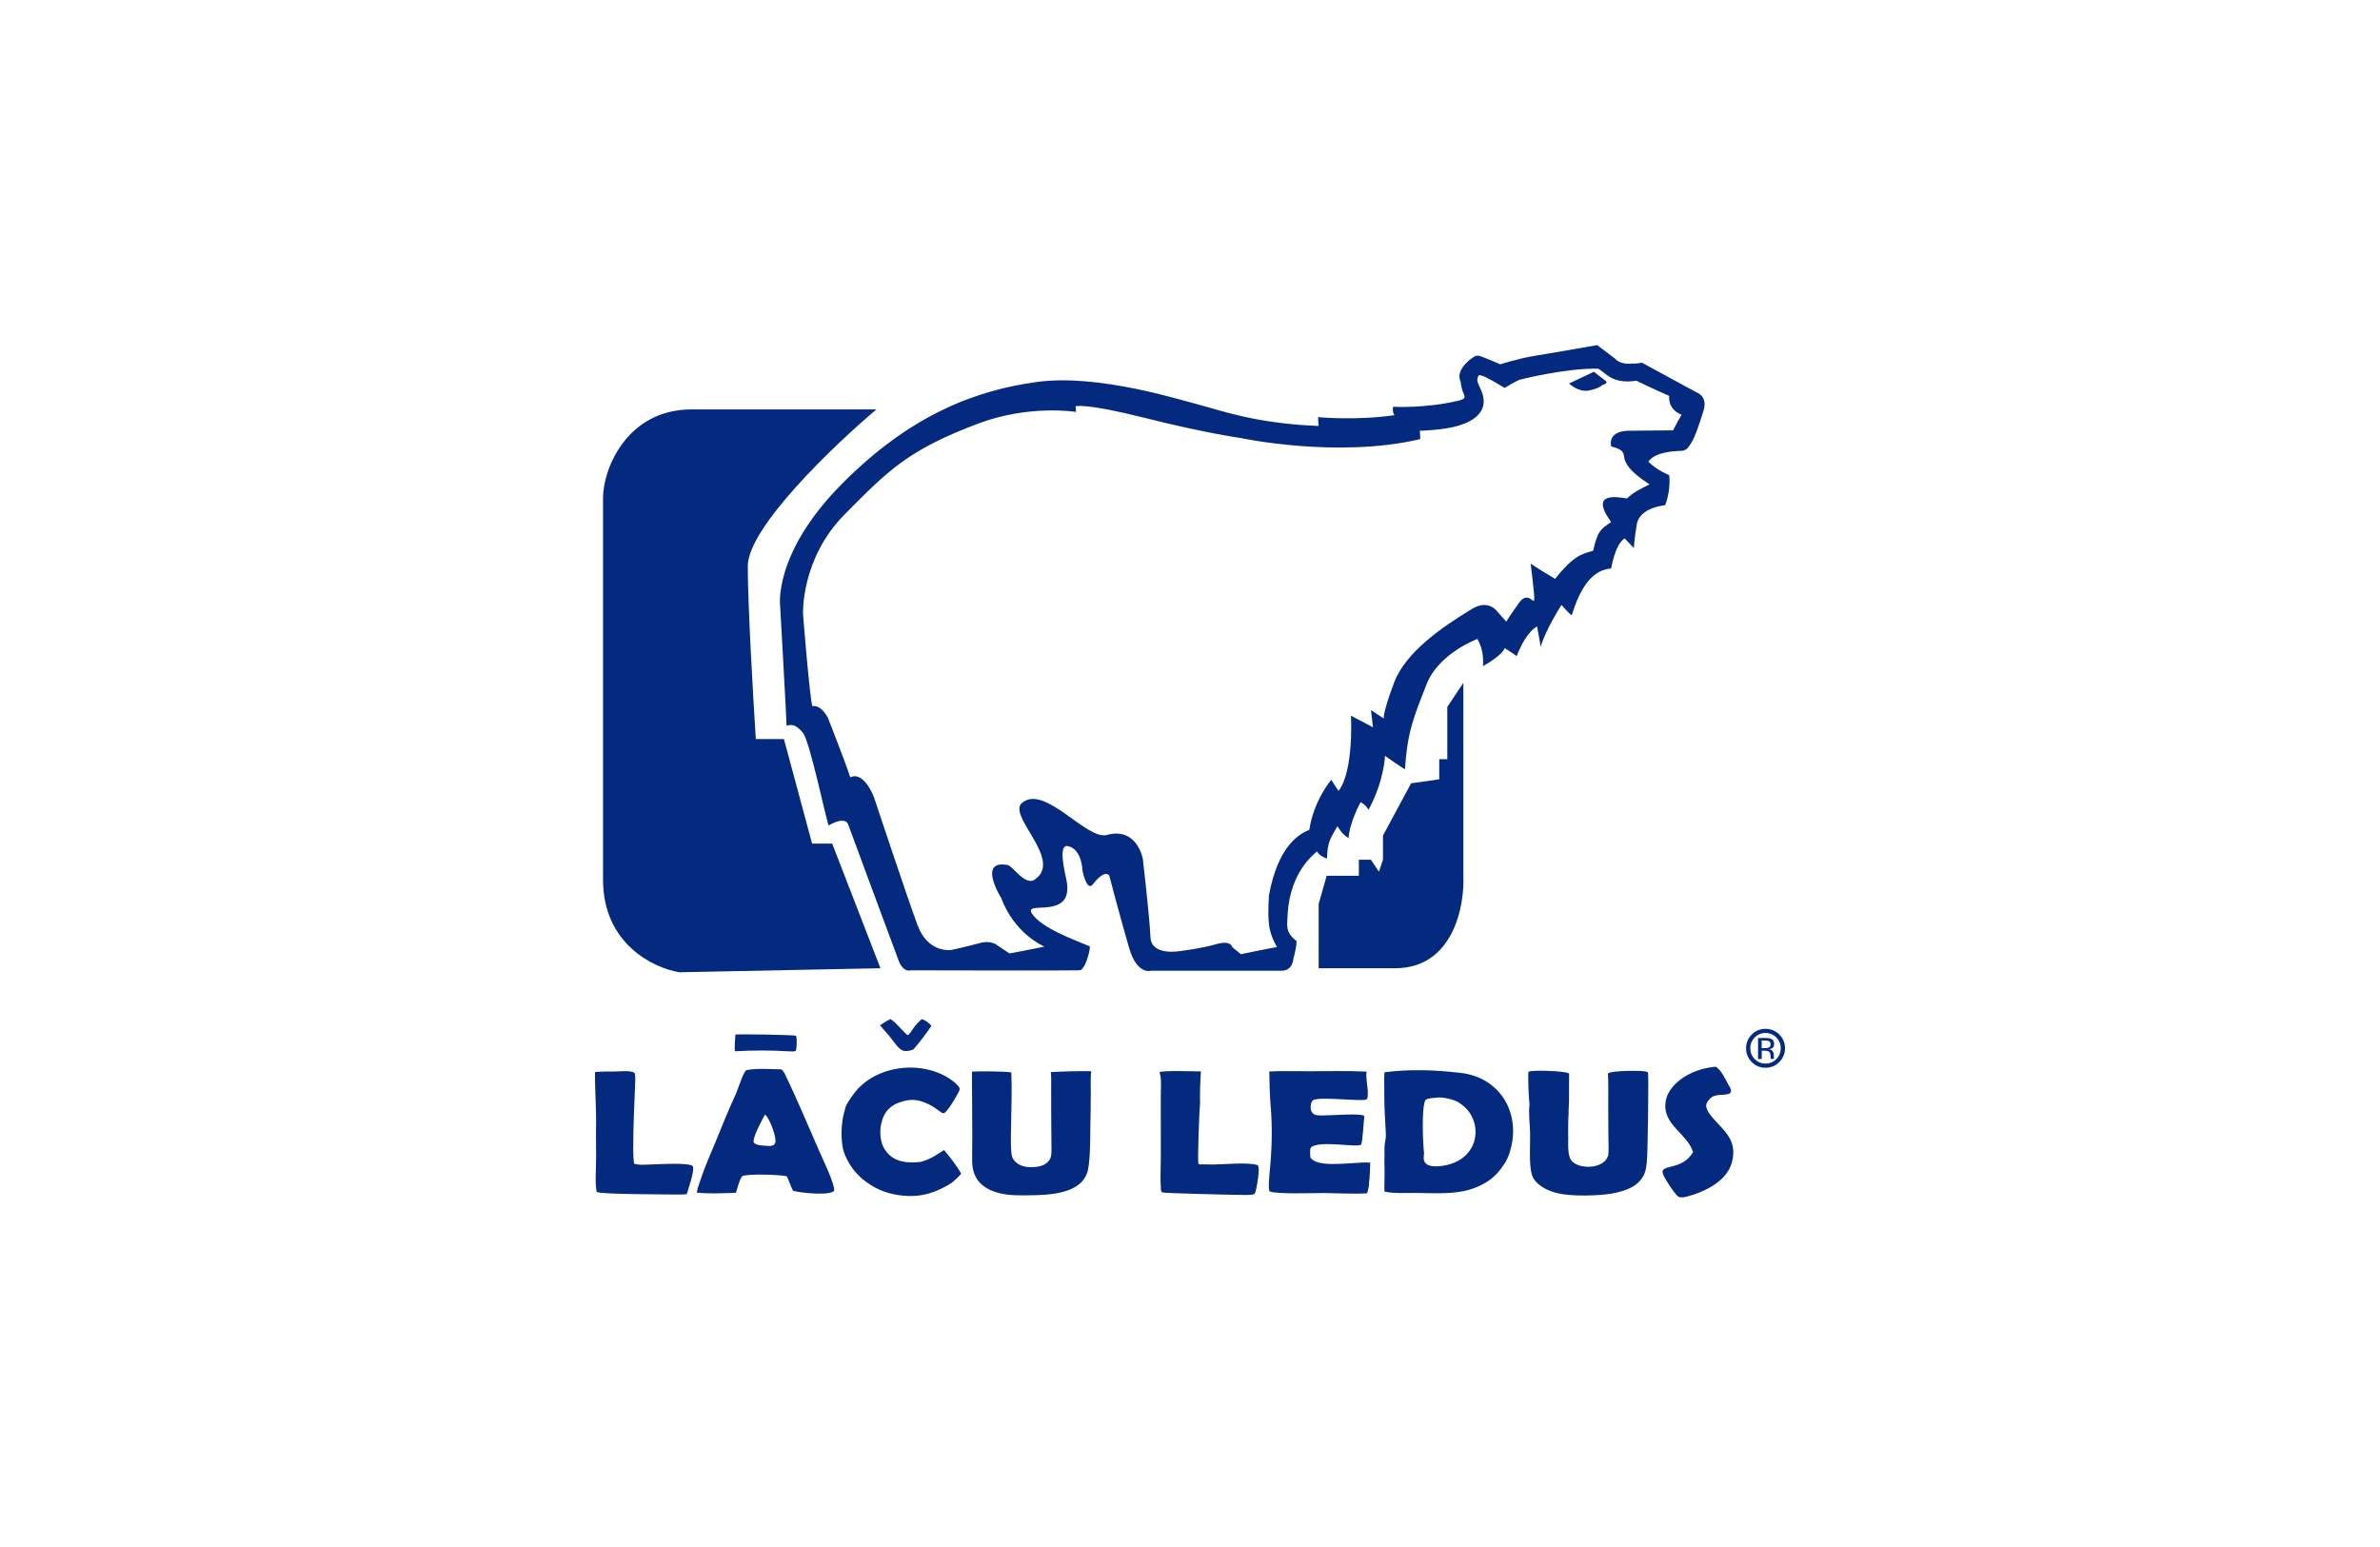 <svg xmlns="http://www.w3.org/2000/svg" width="200" height="130" viewBox="0 0 200 130" fill="none"><path fill-rule="evenodd" clip-rule="evenodd" d="M134.898 31.979C134.558 31.733 133.942 31.241 133.942 31.241L131.852 32.226C131.852 32.226 132.658 33.015 133.579 32.805C134.496 32.596 134.65 32.349 134.65 32.349C134.65 32.349 135.234 32.226 134.898 31.979Z" fill="#042A80"></path><path fill-rule="evenodd" clip-rule="evenodd" d="M142.555 32.967L137.977 30.479C137.977 30.479 137.407 30.581 137.239 30.547C136.097 30.682 135.727 30.143 135.727 30.143L134.214 29C134.214 29 130.21 29.705 128.93 29.909C127.653 30.111 126.072 30.614 126.072 30.614C126.072 30.614 125.467 30.345 124.794 30.076C124.123 29.806 124.087 29.806 123.583 30.178C122.206 31.252 122.744 32.06 122.744 32.06C122.744 32.06 122.777 32.599 122.981 33.035C123.181 33.473 123.045 33.506 122.676 33.642C119.818 34.349 117.058 34.181 117.058 34.181C117.058 34.181 116.99 34.719 117.194 34.888C113.897 35.359 110.767 35.055 110.767 35.055C110.767 35.055 110.767 35.359 110.802 35.795C105.453 35.593 102.36 34.415 100.879 34.045C99.398 33.675 92.335 31.388 87.156 32.095C81.975 32.801 76.493 34.853 70.708 40.705C64.923 46.557 65.561 50.964 65.561 50.964C65.561 50.964 66.1 60.551 66.1 60.987C66.538 60.853 66.906 60.886 67.48 61.592C68.053 62.299 69.431 68.925 69.633 69.363C71.113 68.522 71.282 69.295 71.282 69.295C71.282 69.295 75.116 79.687 75.519 80.73C75.924 81.774 76.528 81.54 76.528 81.54C76.528 81.54 90.251 81.573 90.587 81.54C90.924 81.505 90.858 81.54 91.093 81.203C91.329 80.867 91.665 79.654 91.564 79.518C90.286 78.981 87.534 77.996 86.726 76.785C85.919 75.576 90.189 77.403 89.647 74.106C89.549 73.519 88.836 70.902 89.746 71.104C90.934 71.368 90.959 73.136 90.959 73.136C90.959 73.136 91.329 75.048 91.866 74.275C92.875 72.997 93.211 73.569 93.211 73.569C93.211 73.569 94.22 77.402 94.893 79.689C95.566 81.976 96.744 81.571 96.744 81.571H107.707C108.649 81.571 108.686 80.565 108.686 80.565C108.686 80.565 108.954 79.654 108.954 79.084C107.944 78.277 108.18 77.775 108.213 76.697C108.45 73.302 110.331 71.856 110.668 71.552C110.868 71.856 111.041 71.955 111.51 72.157C111.543 70.643 111.88 70.374 112.384 69.432C112.89 70.207 112.955 70.139 113.326 70.441C113.391 69.129 114.333 67.414 114.333 67.414C114.333 67.414 114.703 67.548 115.006 68.052C116.352 65.53 116.383 63.513 116.383 63.513C116.383 63.513 118.032 64.689 118.068 64.623C118.269 61.393 118.874 60.083 119.883 57.492C120.893 54.902 124.155 53.691 124.155 53.691C124.726 54.734 124.624 55.575 124.624 55.978C126.341 55.003 126.442 54.464 126.442 54.464C126.442 54.464 126.948 54.766 127.452 55.137C128.291 52.984 129.166 52.648 129.166 52.648C129.166 52.648 129.434 54.061 129.467 54.364C129.841 52.984 131.217 50.833 131.217 50.833C131.217 50.833 132.091 51.842 132.091 51.674C133.169 48.11 134.682 47.84 135.388 47.772C135.826 45.484 136.531 45.249 136.531 45.249L137.306 46.055C137.306 46.055 137.306 45.516 137.543 44.071C137.777 42.625 139.93 42.456 139.93 42.456C140.331 41.413 140.331 40.338 140.266 39.933C139.155 39.427 138.85 39.092 138.516 38.789C139.155 37.915 140.835 37.915 141.306 37.882C141.779 37.847 141.88 37.578 142.149 37.175C142.417 36.772 142.787 35.696 143.159 34.485C143.53 33.269 142.555 32.967 142.555 32.967ZM140.601 36.162L136.938 36.197C136.938 36.197 135.12 36.095 135.388 37.508C135.926 37.678 136.395 37.779 136.463 38.283C136.531 38.787 136.7 39.461 138.618 40.705C137.812 41.108 137.238 41.378 136.732 41.882C136.062 41.814 133.469 41.21 135.387 43.866C134.48 44.506 134.276 44.572 133.874 46.287C132.864 46.557 132.226 46.725 130.676 48.641C129.096 47.699 128.626 47.362 128.626 47.362C128.626 47.362 128.963 49.953 128.928 50.389C128.895 50.827 128.391 49.614 127.651 50.657C126.91 51.699 126.573 52.238 126.573 52.238L125.802 51.364C125.802 51.364 125.027 50.254 123.548 51.263C121.329 52.608 118.131 54.759 117.156 57.35C116.181 59.94 116.282 60.377 116.282 60.377L115.207 59.67L115.376 61.116L113.527 60.141C113.527 60.141 113.786 64.772 112.484 66.463C112.147 65.993 111.878 65.523 111.878 65.523C111.878 65.523 110.397 67.238 110.029 69.728C109.155 70.097 107.405 71.073 106.632 75.244C106.531 77.398 106.531 78.203 107.304 79.579C106.293 79.771 105.284 79.972 104.277 80.185L103.537 79.579C103.537 79.579 103.469 78.977 102.192 79.346C100.915 79.714 99.199 79.916 99.199 79.916C99.199 79.916 96.744 80.389 96.676 78.74C96.608 77.092 96.037 72.184 96.037 72.184C96.037 72.184 95.566 69.459 93.011 70.165C91.345 70.626 87.833 65.954 85.945 67.425C84.474 68.406 89.299 72.172 87.041 73.844C86.179 74.625 85.069 72.643 84.597 72.677C82.13 72.29 84.149 75.486 84.149 75.486C84.149 75.486 85.003 78.208 87.761 79.551C86.618 79.788 84.834 80.122 84.834 80.122L83.827 79.45C83.827 79.45 83.323 78.977 82.348 79.246C81.373 79.515 79.993 79.82 79.993 79.82C79.993 79.82 78.009 80.19 77.1 77.733C76.191 75.279 73.435 66.971 73.435 66.971C73.435 66.971 72.594 64.752 71.451 65.324C71.081 64.147 69.567 60.312 69.567 60.312C69.567 60.312 69.028 59.202 68.255 59.337C67.985 58.058 67.482 51.599 67.482 51.599C67.482 51.599 67.28 46.959 70.98 43.225C74.678 39.492 76.327 37.809 82.213 35.59C86.519 33.974 90.42 34.614 90.42 34.614L90.387 34.143C90.387 34.143 91.126 33.84 96.205 35.118C101.283 36.397 104.211 36.8 104.211 36.8C104.211 36.8 112.353 38.55 119.345 36.901C119.345 36.465 119.312 36.197 119.312 36.197C119.312 36.197 121.294 36.162 122.606 35.759C123.918 35.356 125.061 34.548 124.56 33.034C124.255 32.228 123.954 31.959 124.288 31.521C124.624 31.556 124.93 31.69 126.442 32.597C127.149 32.161 127.653 31.924 127.653 31.924C127.653 31.924 131.521 30.916 134.314 30.984C135.02 31.422 135.558 32.296 137.508 31.992C138.518 32.496 140.268 33.271 140.268 33.271C140.268 33.271 140.099 34.38 141.308 34.851C140.77 35.792 140.601 36.162 140.601 36.162Z" fill="#042A80"></path><path d="M62.838 47.581C62.838 44.338 70.045 37.446 73.649 34.405H58.108C52.703 34.405 50.676 39.373 50.676 41.838V73.932C50.676 79.338 54.955 81.365 57.095 81.703L73.987 81.365L69.932 70.892H68.243L65.878 62.108H63.514C63.288 58.617 62.838 50.824 62.838 47.581Z" fill="#042A80"></path><path d="M122.973 73.595V57.378L121.622 59.405V63.797H120.946V65.487L118.581 65.824L116.216 70.216V72.243L115.878 73.257L115.203 72.243H114.189V73.595H113.513H111.486L110.811 75.959V81.365H117.23C122.095 81.365 123.086 76.185 122.973 73.595Z" fill="#042A80"></path><path d="M116.344 90.105C118.531 89.828 120.563 89.907 122.747 90.159C126.099 90.547 127.864 93.607 126.881 96.785C126.824 97.013 126.608 97.517 126.477 97.708C126.057 98.374 125.594 98.914 124.917 99.337C124.328 99.699 123.68 99.955 123.003 100.092C121.675 100.357 120.274 100.26 118.922 100.247C118.112 100.239 117.123 100.311 116.347 100.134C116.312 99.75 116.358 99.056 116.352 98.641C116.342 97.89 116.328 97.113 116.345 96.364C116.361 96.015 116.477 95.667 116.46 95.316C116.402 94.107 116.307 92.914 116.329 91.701C116.34 91.171 116.297 90.635 116.344 90.105ZM121.519 97.914C124.485 97.286 124.66 94.022 122.717 92.742C122.375 92.425 121.177 92.133 120.648 92.248C120.432 92.263 119.84 92.304 119.768 92.466C119.447 93.187 119.574 96.097 119.658 96.781C119.661 96.804 119.665 96.827 119.669 96.85C119.659 96.99 119.627 97.339 119.652 97.461C119.795 98.162 120.885 98.048 121.519 97.914Z" fill="#042A80"></path><path d="M135.118 90.207C135.123 90.203 135.128 90.199 135.133 90.195C135.454 89.956 137.808 89.951 138.262 90.034C138.331 90.046 138.44 90.069 138.48 90.13C138.566 90.257 138.455 96.471 138.425 97.088C138.406 97.484 138.377 97.909 138.291 98.296C138.163 98.868 137.787 99.354 137.293 99.664C136.752 100.004 136.069 100.19 135.444 100.298C134.282 100.5 132.06 100.544 130.921 100.279C130.16 100.102 129.282 99.711 128.861 99.022C128.699 98.757 128.637 98.318 128.607 98.009C128.517 97.088 128.596 96.137 128.58 95.211C128.566 94.454 128.431 93.548 128.531 92.812C128.465 92.415 128.4 90.584 128.428 90.095C128.429 90.072 128.508 90.045 128.541 90.029C128.912 89.924 131.44 89.986 131.805 90.189C131.823 90.2 131.842 90.21 131.859 90.221C131.842 90.981 131.857 91.747 131.852 92.508C131.85 92.838 131.801 93.272 131.817 93.586C131.781 94.019 131.773 94.925 131.778 95.37C131.82 95.991 131.648 97.143 132.127 97.608C132.847 98.306 134.84 98.207 135.14 97.089C135.204 96.852 135.164 95.92 135.161 95.601L135.145 93.051C135.148 92.496 135.169 90.681 135.118 90.207Z" fill="#042A80"></path><path d="M88.301 90.091C89.473 90.032 90.522 89.998 91.697 90.018C91.634 90.427 91.661 91.415 91.662 91.87C91.658 92.847 91.645 93.823 91.624 94.799C91.622 95.667 91.62 97.795 91.356 98.561C91.251 98.863 91.078 99.137 90.851 99.362C89.73 100.486 87.359 100.438 85.869 100.449C84.955 100.457 84.071 100.377 83.218 100.008C82.746 99.769 82.42 99.541 82.111 99.106C81.698 98.422 81.683 97.915 81.693 97.142C81.7 96.564 81.705 95.976 81.704 95.398L81.676 90.053C82.26 90.003 84.413 90.027 84.983 90.116C85.05 91.569 84.983 93.065 84.967 94.522C84.958 95.33 84.91 96.185 85.003 96.992C85.039 97.306 85.22 97.562 85.472 97.752C85.95 98.097 86.564 98.12 87.131 98.049C87.715 97.976 88.278 97.67 88.341 97.025C88.374 96.685 88.354 96.276 88.353 95.929L88.335 93.515L88.333 91.33C88.332 91.023 88.349 90.369 88.301 90.091Z" fill="#042A80"></path><path d="M61.938 91.671C62.038 91.457 62.5 89.975 62.738 89.927C63.626 89.75 64.709 89.847 65.623 89.861C65.739 89.863 65.865 90.082 65.916 90.172C66.951 92.293 67.921 94.629 68.872 96.794C69.171 97.475 70.129 99.44 70.103 100.047C69.838 100.51 67.197 100.244 66.642 100.062C66.422 99.657 66.319 99.227 66.11 98.846C65.556 98.707 62.826 98.62 62.379 98.833C62.145 99.09 61.961 99.859 61.842 100.231C60.996 100.274 59.389 100.33 58.553 100.215C58.62 99.783 58.796 99.378 58.932 98.964C59.264 97.954 59.702 96.994 60.106 96.015C60.652 94.691 61.172 93.36 61.776 92.059C61.831 91.94 61.901 91.796 61.938 91.671ZM64.342 96.282C64.688 96.319 65.176 96.356 65.168 95.866C65.16 95.302 64.706 94.126 64.356 93.709L64.264 93.687C64.047 94.114 63.225 95.582 63.336 96.006C63.528 96.256 64.047 96.257 64.342 96.282Z" fill="#042A80"></path><path d="M106.662 90.043C107.532 89.977 109.097 90.024 110.007 90.021C111.561 90.015 113.292 89.977 114.833 90.051C114.754 90.755 115.012 91.479 114.927 92.174C114.917 92.257 114.909 92.321 114.84 92.378C114.55 92.618 110.784 92.085 110.319 92.475C110.195 92.579 110.161 92.761 110.147 92.914C110.127 93.137 110.138 93.34 110.289 93.518C110.374 93.618 110.482 93.674 110.609 93.701C110.896 93.76 111.233 93.727 111.527 93.723C112.44 93.71 113.404 93.601 114.312 93.685C114.438 93.696 114.566 93.703 114.649 93.803C114.591 94.248 114.507 95.959 114.379 96.195C113.877 96.445 110.829 95.802 110.163 96.427C110.045 96.636 110.102 97.024 110.12 97.27C110.611 98.072 112.947 97.761 113.851 97.731C114.236 97.705 114.767 97.665 115.144 97.699C115.133 98.058 115.109 99.101 115.038 99.423C115.085 99.618 114.94 100.046 114.887 100.275C114.044 100.348 112.207 100.267 111.347 100.255C110.487 100.244 107.298 100.375 106.684 100.115C106.557 99.944 106.67 98.73 106.7 98.429C106.889 96.528 106.936 94.678 106.765 92.775C106.686 91.894 106.693 90.931 106.662 90.043Z" fill="#042A80"></path><path d="M71.005 93.25C70.996 92.903 71.684 91.979 71.915 91.7C73.868 89.342 78.021 89.033 80.32 91.047C80.58 91.33 80.759 91.422 80.545 91.796C80.473 91.924 80.187 92.451 80.117 92.537C79.99 92.756 79.54 93.449 79.326 93.547C79.242 93.54 79.211 93.539 79.131 93.512C79.102 93.474 79.031 93.429 78.99 93.4C78.673 93.177 78.348 92.933 77.996 92.776C77.165 92.382 76.552 92.31 75.671 92.615C75.444 92.684 75.188 92.785 74.996 92.929C74.52 93.255 74.228 93.721 74.094 94.28C73.898 94.875 73.945 95.852 74.24 96.403C74.891 97.62 76.083 97.771 77.318 97.649C77.659 97.575 78.177 97.359 78.475 97.182L79.331 96.645C79.722 97.087 80.511 98.105 80.773 98.641C80.499 98.942 80.305 99.125 79.99 99.388C78.388 100.399 76.956 100.74 75.052 100.347C74.765 100.288 74.19 100.117 73.931 99.983C73.465 99.787 72.905 99.428 72.51 99.107C71.796 98.486 71.405 97.954 71.013 97.072C70.58 96.094 70.66 94.26 71.005 93.25Z" fill="#042A80"></path><path d="M100.817 97.85C101.203 97.83 101.6 97.866 101.988 97.859C102.927 97.843 104.826 97.658 105.63 97.893C105.682 97.909 105.701 97.916 105.726 97.966C105.878 98.273 105.617 99.804 105.498 100.162C105.478 100.22 105.448 100.315 105.391 100.343C105.157 100.46 104.358 100.407 104.054 100.406C103.41 100.405 97.883 100.275 97.695 100.205C97.547 100.15 97.562 100.005 97.552 99.863C97.491 99.012 97.547 98.123 97.548 97.268L97.545 92.17C97.545 91.758 97.618 90.547 97.471 90.239C97.453 90.202 97.448 90.173 97.448 90.132C97.448 90.115 97.445 90.109 97.458 90.097C97.629 89.943 100.526 90.028 100.917 90.035C100.869 90.597 100.812 92.235 100.847 92.752C100.777 93.243 100.618 97.656 100.712 97.794C100.728 97.819 100.789 97.837 100.817 97.85Z" fill="#042A80"></path><path d="M51.627 90.041C52.094 90.043 52.962 89.924 53.321 90.153C53.385 90.254 53.389 90.672 53.384 90.802C53.308 92.758 53.204 94.714 53.214 96.672C53.216 97.042 53.231 97.421 53.278 97.786C53.798 97.937 54.215 97.861 54.786 97.852C55.203 97.846 58.072 97.659 58.225 98.019C58.38 98.385 57.852 99.834 57.718 100.341C57.432 100.384 57.208 100.38 56.92 100.381C55.925 100.361 50.63 100.377 50.144 100.168C49.987 99.448 50.089 98.312 50.087 97.561C50.11 96.651 50.065 95.73 50.087 94.821C50.126 93.238 49.984 91.665 50.002 90.086C50.511 90.035 51.109 90.044 51.627 90.041Z" fill="#042A80"></path><path d="M140.09 92.099C140.743 90.573 142.615 89.768 144.176 89.638C144.622 89.891 144.98 90.654 145.211 91.09C145.29 91.239 145.396 91.373 145.442 91.538C145.471 91.644 145.473 91.723 145.419 91.82C145.386 91.877 145.29 91.921 145.229 91.937C144.553 92.114 143.971 91.786 143.45 92.647C143.367 92.785 143.36 92.922 143.4 93.076C143.482 93.394 143.692 93.661 143.901 93.907C144.714 94.864 145.731 95.588 145.653 96.988C145.626 97.457 145.504 97.914 145.268 98.322C144.582 99.512 143.058 100.21 141.785 100.545C141.574 100.601 141.236 100.68 141.034 100.554C140.747 100.375 139.786 98.906 139.717 98.572C139.699 98.486 139.705 98.392 139.758 98.318C140.036 97.927 141.512 98.16 142.274 96.808C142.034 96.151 141.762 95.862 141.295 95.337C141.234 95.268 140.954 94.983 140.916 94.928C140.117 94.091 139.698 93.252 140.09 92.099Z" fill="#042A80"></path><path d="M61.798 86.936C62.208 86.887 66.638 86.961 66.886 87.036C67 87.241 66.947 88.011 66.894 88.243L66.859 88.325C66.73 88.37 66.476 88.356 66.332 88.348C64.813 88.257 63.291 88.256 61.771 88.341C61.695 88.195 61.782 87.176 61.798 86.936Z" fill="#042A80"></path><path d="M77.449 85.642C77.761 85.717 78.074 85.966 78.27 86.215C77.846 86.827 77.237 87.66 76.745 88.197C75.895 88.501 75.66 88.271 75.128 87.57C75 87.403 74.852 87.219 74.719 87.052C74.473 86.739 74.202 86.478 73.958 86.155C74.218 85.967 74.536 85.781 74.82 85.633C75.362 85.946 76.077 86.949 76.306 86.988C76.427 86.927 76.726 86.424 76.857 86.261C77.069 85.998 77.197 85.872 77.449 85.642Z" fill="#042A80"></path><path d="M148.445 86.459C148.863 86.478 149.222 86.636 149.521 86.934C149.84 87.252 150 87.636 150 88.087C150.003 88.302 149.962 88.516 149.88 88.716C149.797 88.915 149.675 89.096 149.52 89.246C149.201 89.566 148.814 89.727 148.36 89.727C148.145 89.731 147.931 89.69 147.732 89.607C147.533 89.524 147.353 89.401 147.204 89.246C147.051 89.095 146.929 88.914 146.848 88.715C146.766 88.516 146.726 88.302 146.73 88.087C146.73 87.637 146.889 87.252 147.209 86.934C147.34 86.8 147.493 86.69 147.662 86.609L147.736 86.577C147.934 86.495 148.147 86.454 148.361 86.457L148.445 86.459ZM148.36 86.803C148.008 86.803 147.708 86.929 147.456 87.181L147.455 87.182L147.454 87.182C147.334 87.299 147.239 87.44 147.175 87.595C147.111 87.75 147.08 87.917 147.082 88.085V88.087C147.082 88.446 147.206 88.747 147.455 89C147.703 89.252 148.004 89.377 148.36 89.377C148.718 89.377 149.018 89.252 149.268 89C149.518 88.747 149.642 88.446 149.642 88.087C149.642 87.731 149.519 87.432 149.268 87.18L149.267 87.179C149.15 87.058 149.009 86.962 148.853 86.898C148.698 86.833 148.531 86.801 148.362 86.803H148.36Z" fill="#042A80"></path><path fill-rule="evenodd" clip-rule="evenodd" d="M148.344 87.225C148.559 87.225 148.716 87.247 148.818 87.288C148.997 87.366 149.087 87.515 149.087 87.736C149.087 87.894 149.03 88.01 148.916 88.084C148.839 88.13 148.754 88.159 148.665 88.17C148.724 88.175 148.781 88.194 148.833 88.224C148.884 88.253 148.929 88.294 148.965 88.342C149.023 88.422 149.056 88.519 149.059 88.618V88.747L149.063 88.878C149.066 88.925 149.071 88.955 149.079 88.97L148.804 88.992L148.788 88.898V88.758C148.788 88.553 148.734 88.417 148.624 88.351C148.559 88.314 148.446 88.294 148.284 88.294H148.042V88.992H147.736V87.225L148.344 87.225ZM148.041 87.438V88.078H148.316C148.446 88.078 148.543 88.066 148.608 88.04C148.726 87.991 148.786 87.898 148.786 87.762C148.787 87.634 148.748 87.549 148.671 87.504C148.595 87.46 148.471 87.438 148.301 87.438H148.041Z" fill="#042A80"></path></svg>